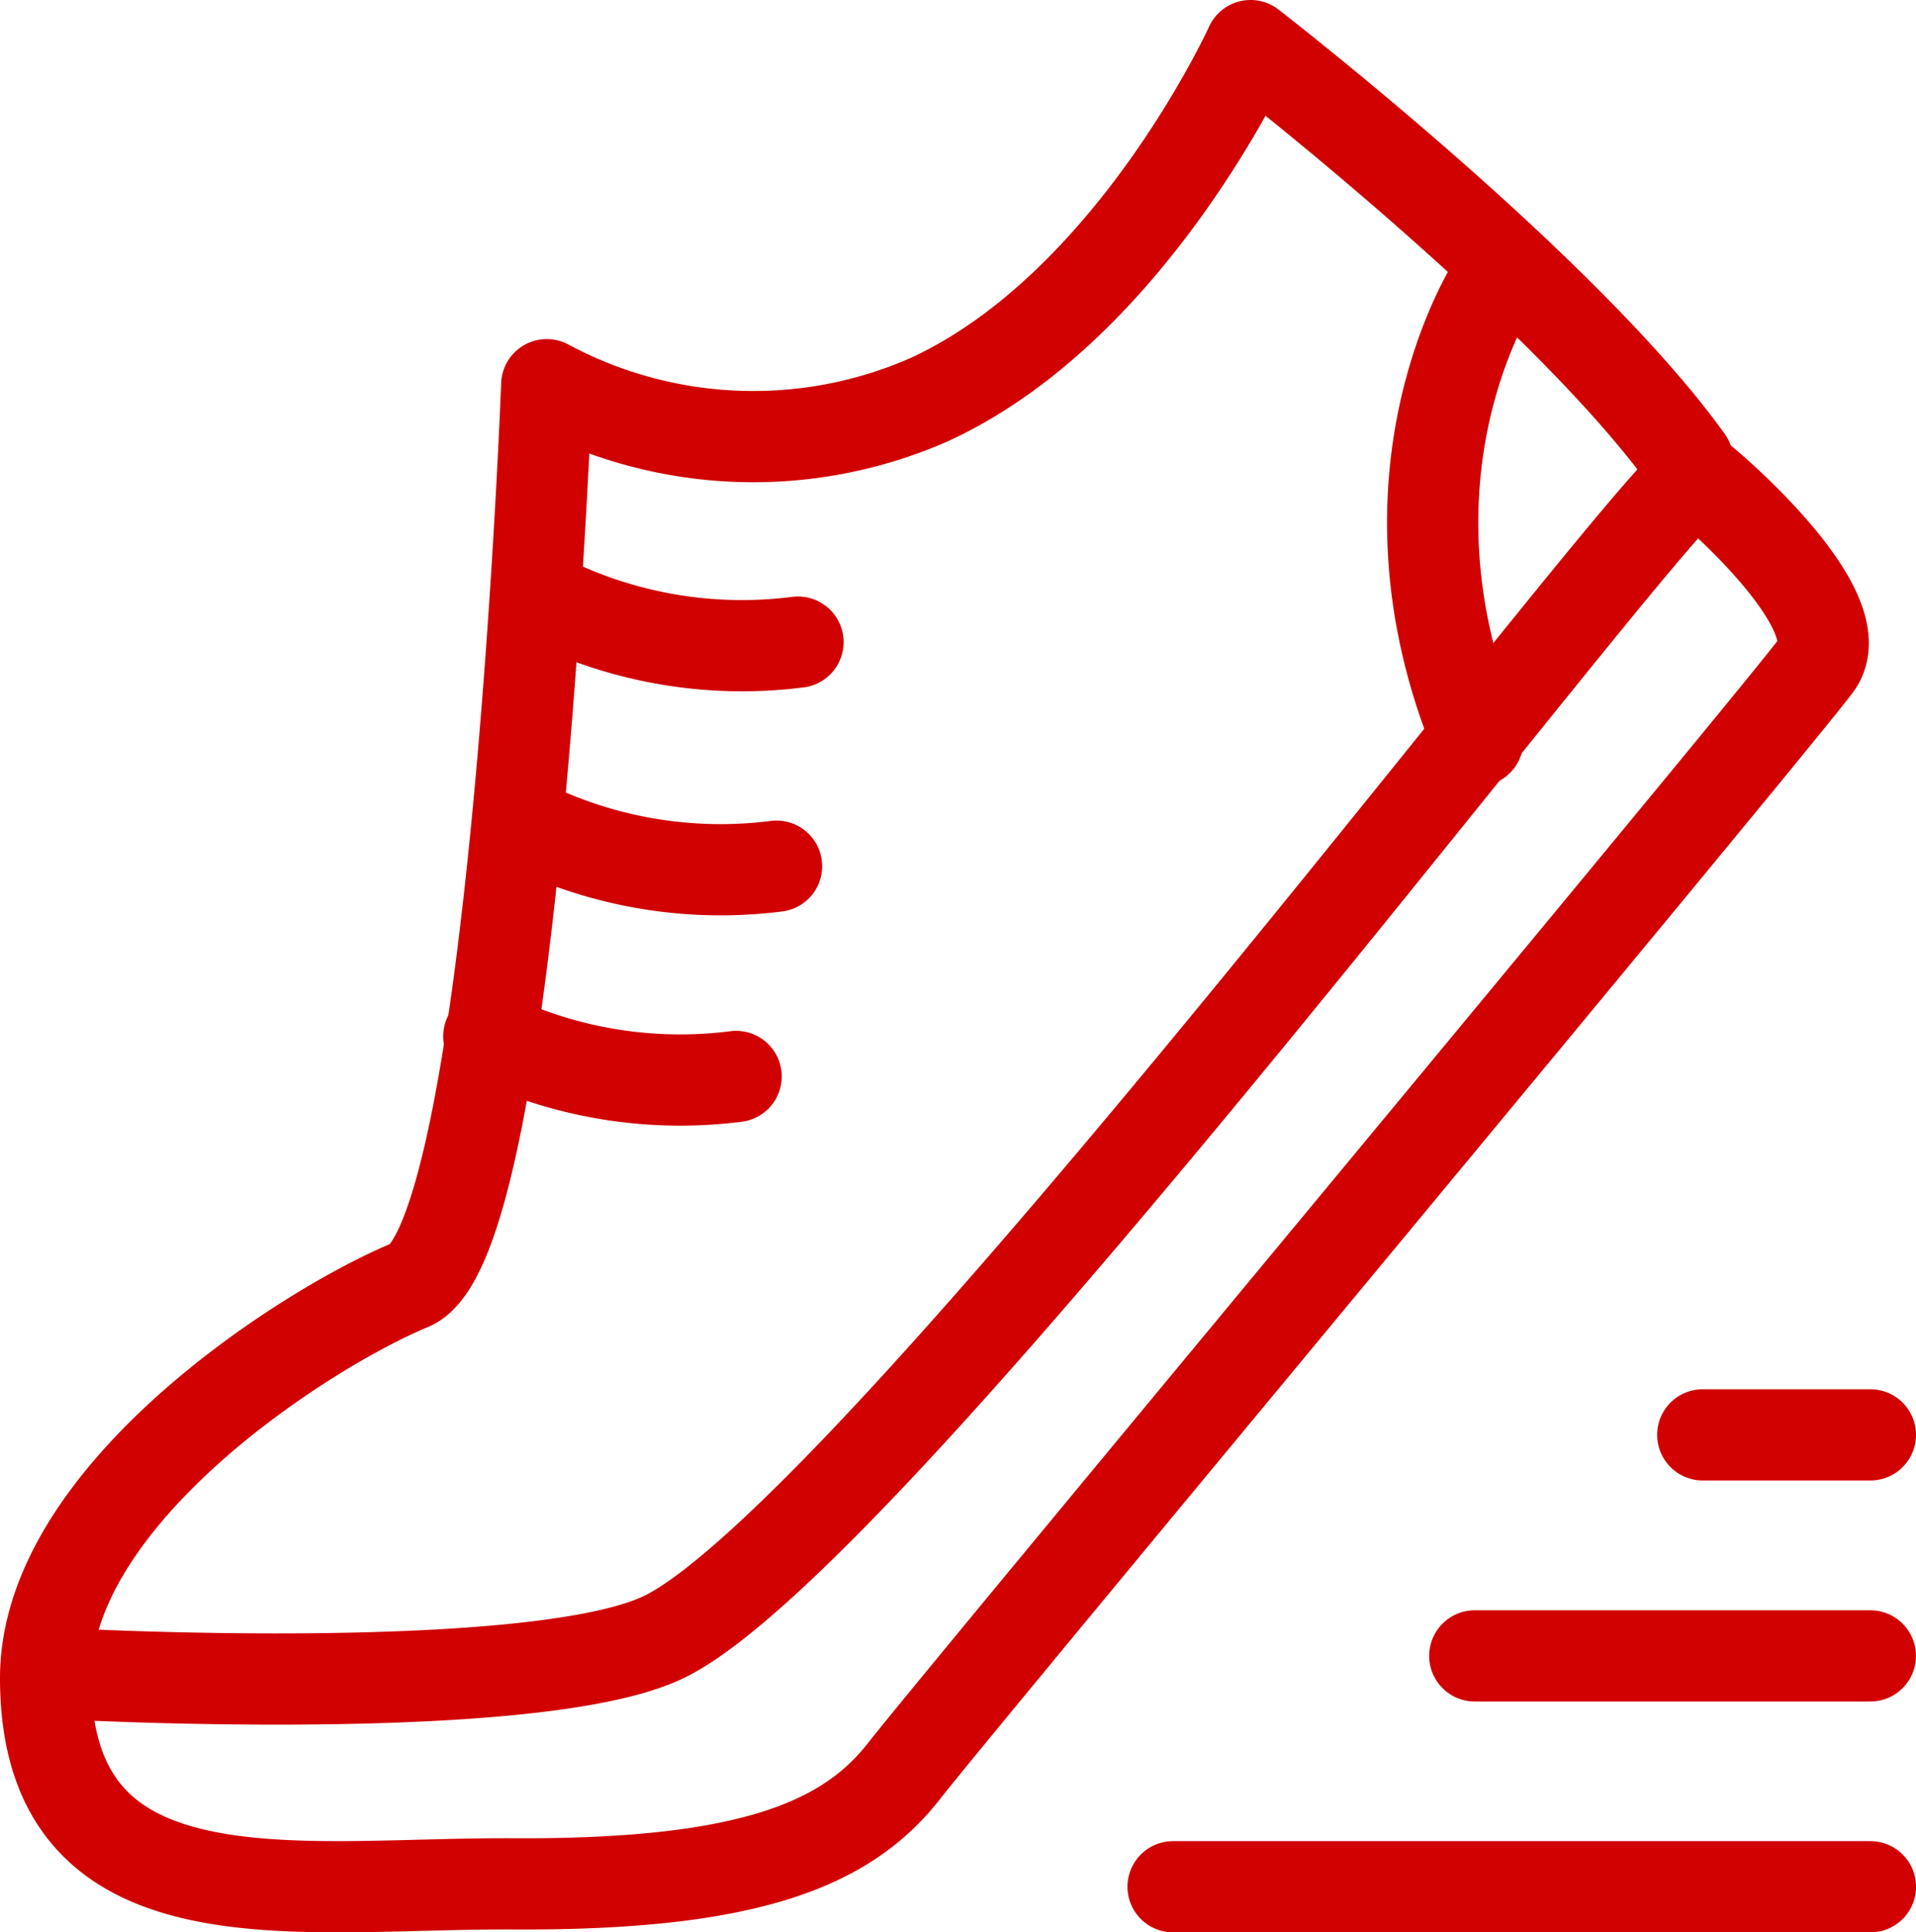 <svg xmlns="http://www.w3.org/2000/svg" width="52.501" height="52.952" viewBox="0 0 52.501 52.952"><g id="グループ_4288" data-name="グループ 4288" transform="translate(1.25 1.25)"><g id="グループ_4227" data-name="グループ 4227" fill="none" stroke="#d00100" stroke-linecap="round" stroke-linejoin="round" stroke-width="2.5"><path id="パス_5656" data-name="パス 5656" d="M45.744 12.118C42.328 7.364 33.767.75 33.767.75s-3.235 7.127-8.785 9.692a11.968 11.968 0 01-10.5-.4s-.885 23.484-3.743 24.671S.75 40.459.75 45.481c0 6.918 6.914 5.609 12.81 5.642 6.379.035 9.115-1.049 10.707-3.086s23.966-28.888 25.009-30.319-2.7-4.711-3.274-5.15-22.509 29.075-28.352 31.81c-3.559 1.667-16.119 1-16.119 1" transform="translate(-.75 -.75)"/><path id="パス_5657" data-name="パス 5657" d="M11.924 13.047a12.082 12.082 0 006.776 1.1" transform="translate(1.916 2.199)"/><path id="パス_5658" data-name="パス 5658" d="M11.45 18a12.082 12.082 0 006.776 1.1" transform="translate(1.802 3.386)"/><path id="パス_5659" data-name="パス 5659" d="M10.555 22.647a12.082 12.082 0 006.776 1.1" transform="translate(1.589 4.501)"/><path id="線_284" data-name="線 284" transform="translate(45.408 38.069)" d="M0 0h4.593"/><path id="線_285" data-name="線 285" transform="translate(39.161 44.126)" d="M0 0h10.839"/><path id="線_286" data-name="線 286" transform="translate(30.894 50.452)" d="M0 0h19.108"/><path id="パス_5660" data-name="パス 5660" d="M33.105 5.944s-3.491 5.266-.46 12.554" transform="translate(6.599 .547)"/></g></g></svg>